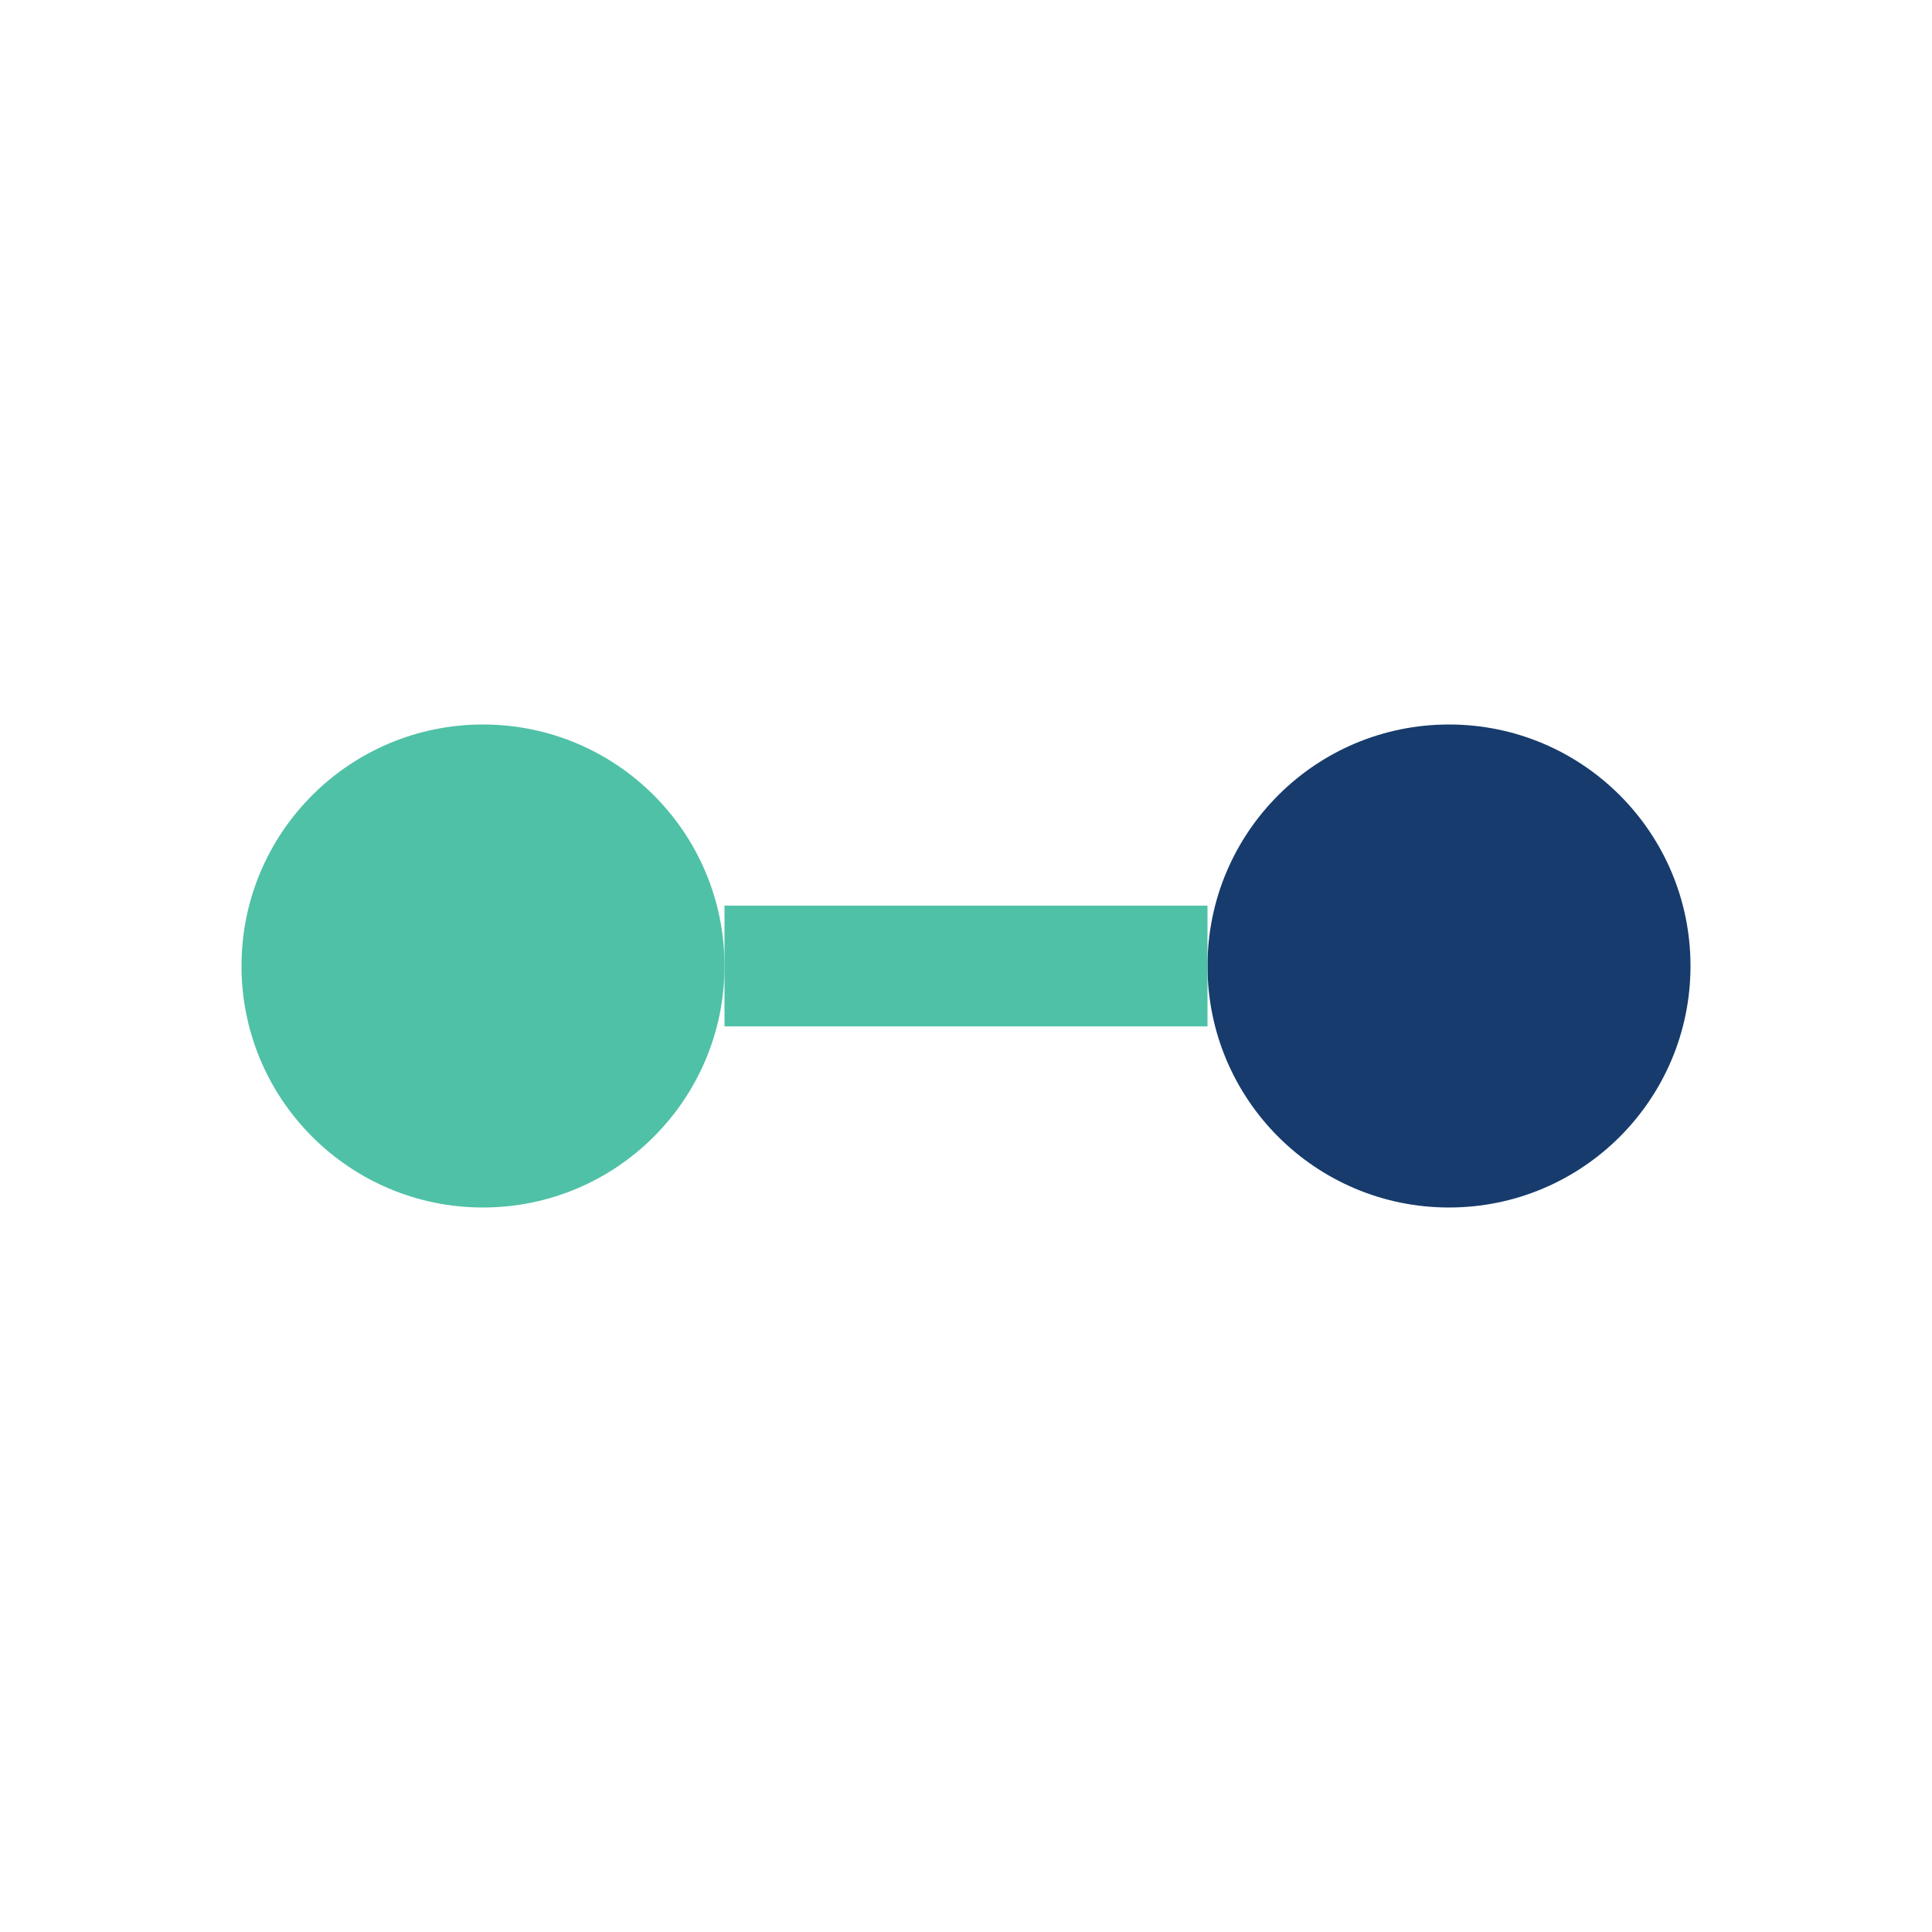 <?xml version="1.0" encoding="UTF-8"?>
<svg xmlns="http://www.w3.org/2000/svg" width="32" height="32" viewBox="0 0 32 32"><circle cx="8" cy="16" r="4" fill="#4FC1A6"/><circle cx="24" cy="16" r="4" fill="#173B6C"/><path d="M12 16h8" stroke="#4FC1A6" stroke-width="2"/></svg>